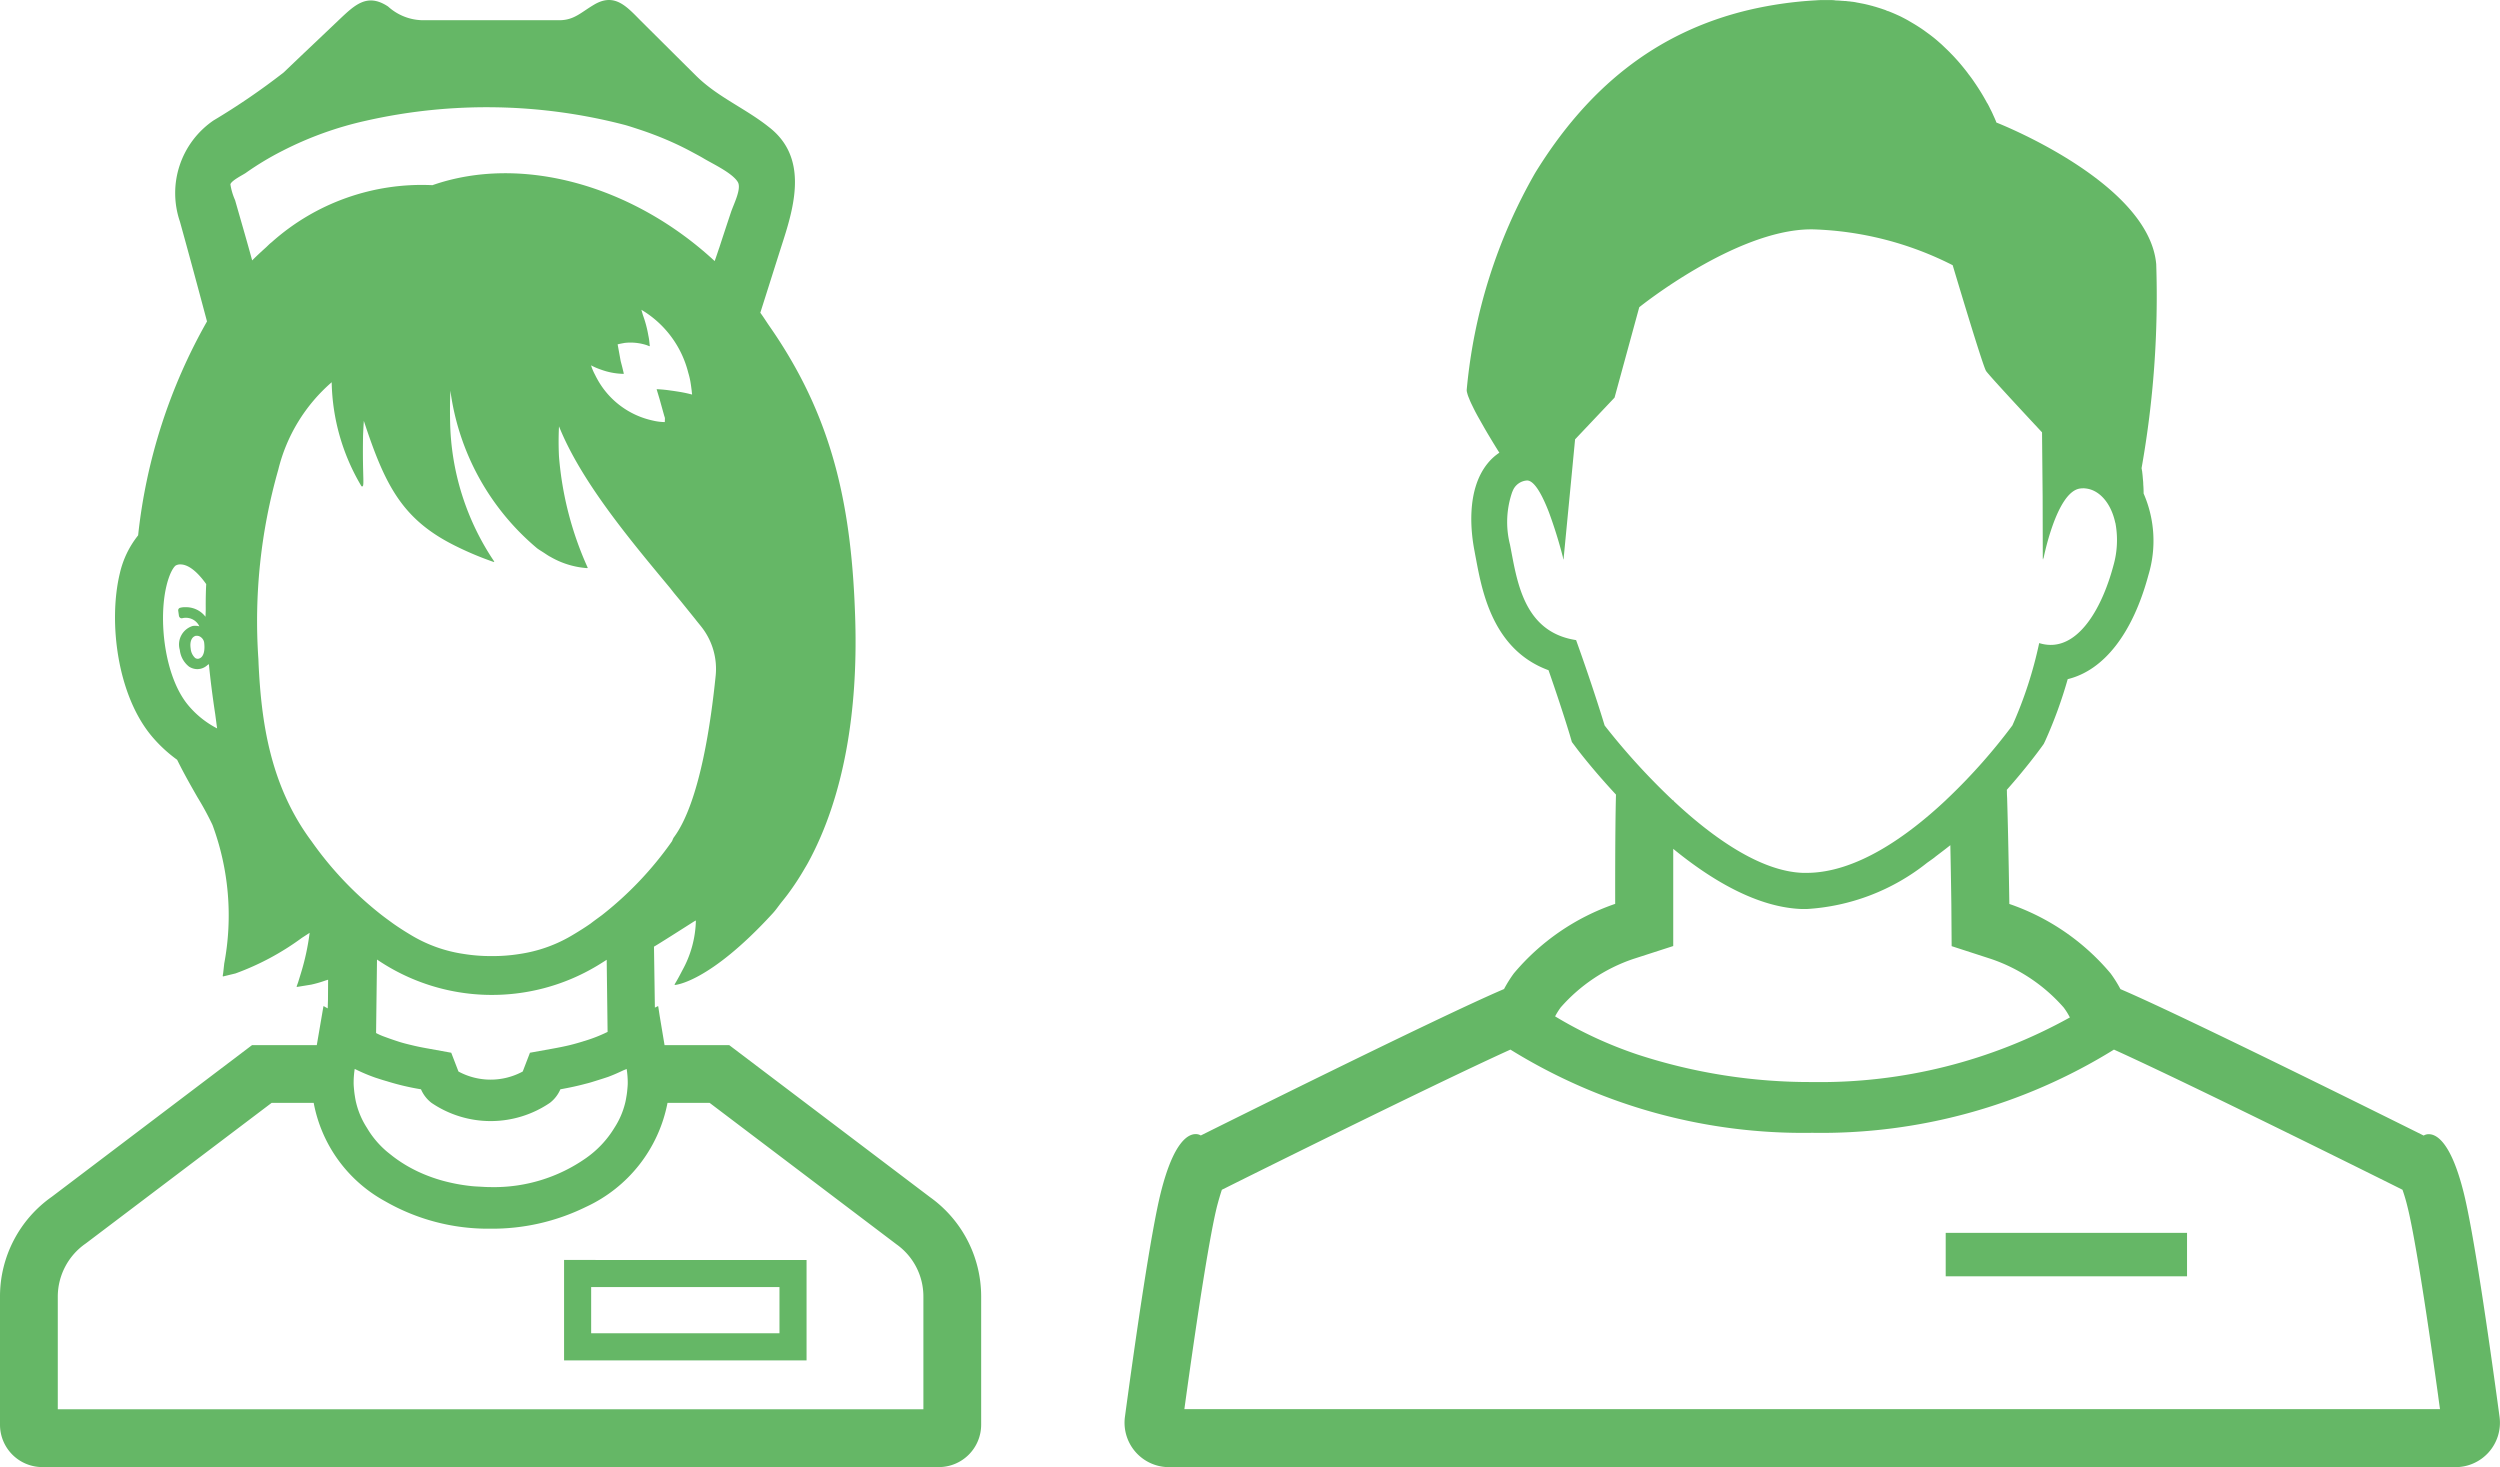 <svg xmlns="http://www.w3.org/2000/svg" width="136.326" height="80" viewBox="0 0 136.326 80">
  <g id="グループ_2081" data-name="グループ 2081" transform="translate(-882 -2121)">
    <g id="患者_クランケの無料アイコン素材" data-name="患者、クランケの無料アイコン素材" transform="translate(943.315 2121)">
      <path id="パス_210" data-name="パス 210" d="M90.952,77.283C90.336,72.721,89.519,67.109,88.985,65c-.691-2.745-1.481-3.156-1.892-3.156a.521.521,0,0,0-.281.075s-13-6.481-16.536-7.985a6.859,6.859,0,0,0-.537-.857,0,0,0,0,0,0,0,12.5,12.5,0,0,0-5.522-3.788S64.171,46,64.1,43.645c0-.1-.008-.205-.012-.3s0-.19-.008-.281c1.027-1.157,1.71-2.081,1.908-2.354l.107-.15.079-.166A24.287,24.287,0,0,0,67.4,37.03c1.967-.477,3.542-2.484,4.4-5.672a6.453,6.453,0,0,0-.261-4.451V26.9c0-.182-.008-.344-.02-.5,0-.123-.016-.237-.024-.34-.008-.118-.02-.225-.032-.315,0-.04-.012-.075-.016-.107s-.012-.079-.02-.11a53.517,53.517,0,0,0,.8-11.125c-.395-4.483-8.716-7.725-8.716-7.725l-.036-.1a.619.619,0,0,1-.031-.071c-.016-.04-.04-.091-.067-.15a.226.226,0,0,0-.02-.043c-.008-.024-.024-.051-.035-.079-.024-.055-.051-.114-.083-.178s-.067-.13-.1-.2-.075-.146-.118-.225A.239.239,0,0,0,63,5.608c-.035-.071-.075-.142-.118-.217-.142-.253-.312-.529-.513-.825l-.1-.147c-.067-.1-.142-.2-.217-.3-.04-.051-.079-.1-.115-.154-.158-.206-.328-.415-.509-.624-.091-.1-.186-.209-.285-.312-.048-.051-.1-.1-.15-.154s-.1-.1-.154-.154c-.106-.1-.213-.205-.323-.308-.056-.051-.115-.1-.17-.15-.114-.1-.233-.2-.355-.292-.079-.063-.166-.126-.249-.186s-.17-.126-.256-.185c-.02-.012-.04-.027-.063-.043-.162-.107-.328-.214-.5-.312-.04-.023-.075-.047-.115-.067C58.65,1.078,58.475.992,58.3.9L58.155.833c-.174-.079-.347-.154-.529-.225L57.591.6l-.056-.02L57.453.541c-.015,0-.031-.012-.051-.016a.062.062,0,0,0-.024-.008C57.3.49,57.22.462,57.141.438S56.979.387,56.9.363L56.813.34a.38.38,0,0,0-.087-.024A.06.06,0,0,0,56.7.308c-.19-.051-.387-.1-.588-.134-.067-.016-.138-.027-.209-.04Q55.757.1,55.6.087c-.051-.008-.107-.016-.162-.02-.008,0-.016,0-.024,0-.043-.008-.087-.012-.131-.016a.368.368,0,0,0-.063,0c-.051-.008-.1-.008-.158-.012-.107-.012-.217-.016-.328-.02C54.637,0,54.542,0,54.444,0h-.051c-.032,0-.059,0-.091,0-.051,0-.107,0-.162,0s-.11,0-.165,0c-.11,0-.222.008-.336.016a21.151,21.151,0,0,0-3.531.5c-5.289,1.228-8.981,4.42-11.742,8.9a29.052,29.052,0,0,0-3.74,11.852.527.527,0,0,0,.008.071c0,.028.012.055.02.087a1.613,1.613,0,0,0,.1.288c.012.032.023.063.039.1.032.079.072.166.115.253s.075.158.118.241c.087.178.189.363.3.557.095.17.193.34.289.51.043.075.087.146.126.217.035.056.063.107.095.158.217.363.422.7.572.932a2.825,2.825,0,0,0-.628.569c-1.22,1.485-.912,3.862-.723,4.814.024.139.051.277.079.423.336,1.789.932,4.949,3.953,6.055.747,2.14,1.169,3.554,1.173,3.57l.1.344.217.289c.217.292,1.015,1.319,2.188,2.579-.055,2.057-.043,5.959-.043,5.959A12.5,12.5,0,0,0,37.2,53.072a0,0,0,0,0,0,0,6.875,6.875,0,0,0-.537.857c-3.535,1.5-16.536,7.985-16.536,7.985a.521.521,0,0,0-.281-.075c-.411,0-1.2.411-1.892,3.156-.533,2.109-1.351,7.721-1.967,12.283A2.424,2.424,0,0,0,18.425,80H88.512A2.423,2.423,0,0,0,90.952,77.283ZM70,28.511a5.064,5.064,0,0,1-.111,2.339c-.608,2.267-1.8,4.313-3.416,4.313a2.1,2.1,0,0,1-.628-.1,22.491,22.491,0,0,1-1.461,4.49,31.522,31.522,0,0,1-3.452,3.906c-.067.063-.13.123-.193.185-2.121,1.987-4.893,3.95-7.587,3.95-.063,0-.123,0-.182,0-2.354-.075-4.98-1.975-7.05-3.91v-.035h-.04a36.7,36.7,0,0,1-3.732-4.092s-.561-1.888-1.556-4.656c-2.923-.446-3.23-3.33-3.606-5.213a5,5,0,0,1,.125-2.869c.005-.012.012-.022.017-.033a.9.9,0,0,1,.79-.589c.407,0,.837.814,1.193,1.733a25.041,25.041,0,0,1,.756,2.426,1.062,1.062,0,0,1,.02.128l0-.036.018.073.49-5.083.031-.332.111-1.153,2.152-2.275,1.347-4.929s5.2-4.191,9.3-4.246c.055,0,.11,0,.166,0a17.982,17.982,0,0,1,7.626,1.955s1.635,5.49,1.821,5.77S66,23.571,66,23.571l.033,3.509.008,3.437c0-.013.012-.058.024-.115v.12s.707-3.721,2.014-3.887a1.176,1.176,0,0,1,.165-.012c.044,0,.083,0,.127.008.737.071,1.389.778,1.622,1.872ZM27.307,76.837l-8.076,0c.766-5.579,1.41-9.586,1.781-11.063.1-.383.189-.675.264-.9l.257-.127c.118-.063,11.157-5.56,15.478-7.516a30.3,30.3,0,0,0,16.457,4.538,30.283,30.283,0,0,0,16.454-4.538c4.321,1.955,15.359,7.453,15.481,7.516l.253.127a9.113,9.113,0,0,1,.265.9c.358,1.407.963,5.143,1.68,10.335.032.245.064.475.1.728Zm12.14-21.418a3.994,3.994,0,0,1,.249-.41l.051-.072a9.191,9.191,0,0,1,3.942-2.642l2.2-.711,0-2.307c0-.643,0-1.8,0-2.993,2.109,1.725,4.6,3.2,7.023,3.282.083,0,.162,0,.245,0a11.64,11.64,0,0,0,6.582-2.527c.125-.088.249-.175.375-.268L60.2,46.7c.264-.2.529-.4.8-.616.035,1.694.055,3.216.055,3.243l.016,2.263,2.156.7a9.213,9.213,0,0,1,3.957,2.65l.052.072a3.522,3.522,0,0,1,.253.41l.031.055A28.056,28.056,0,0,1,53.468,59a30.271,30.271,0,0,1-9.526-1.5,22.569,22.569,0,0,1-4.5-2.084Z" transform="translate(-15.962 0.004)" fill="#65b766"/>
      <rect id="長方形_191" data-name="長方形 191" width="13.16" height="2.369" transform="translate(44.785 67.228)" fill="#65b766"/>
    </g>
    <g id="看護婦_ナースの無料アイコン素材_3" data-name="看護婦・ナースの無料アイコン素材 3" transform="translate(882 2121)">
      <path id="パス_211" data-name="パス 211" d="M135.5,65.279l-10.949-8.29h-3.525l-.27-1.622-.073-.483-.007,0,0-.025-.137.069-.04.013-.049-3.321c.187-.1,1.746-1.094,2.172-1.366a.963.963,0,0,1,.113-.059,5.86,5.86,0,0,1-.741,2.722l-.005.012c-.013.026-.031.055-.044.082-.11.215-.231.437-.374.672l.015,0c0,.01-.009.018-.014.027s1.861-.088,5.366-3.919c.175-.191.318-.411.482-.613.109-.135.217-.27.321-.409a14.4,14.4,0,0,0,.92-1.4c.06-.1.124-.206.182-.311,2-3.657,2.717-8.351,2.585-13.148-.173-6.215-1.2-10.908-4.353-15.644-.109-.164-.222-.328-.336-.493-.167-.24-.312-.479-.491-.72.424-1.329.837-2.648,1.26-3.969.67-2.087,1.241-4.5-.7-6.084l-.138-.109c-1.27-1-2.767-1.614-3.919-2.756-.985-.975-1.969-1.959-2.953-2.935-.8-.8-1.457-1.624-2.6-.955-.739.434-1.1.857-1.92.857H107.9a2.865,2.865,0,0,1-1.95-.748c-1.133-.748-1.8-.1-2.668.719-1,.955-2.018,1.91-3.022,2.875a37.654,37.654,0,0,1-3.83,2.62,4.8,4.8,0,0,0-1.831,5.514c.5,1.8.994,3.633,1.477,5.444A30.124,30.124,0,0,0,92.32,29.192a5.14,5.14,0,0,0-.994,2.057c-.64,2.629-.157,6.7,1.792,8.96a7.7,7.7,0,0,0,1.329,1.221c.384.778.768,1.447,1.112,2.048a16,16,0,0,1,.817,1.507,14.2,14.2,0,0,1,.64,7.552l-.057.512-.028.173.009,0,0,.026.689-.167a14.407,14.407,0,0,0,3.617-1.938l.427-.277a13.055,13.055,0,0,1-.47,2.185l-.159.516-.082.226.012,0-.008.027.788-.128a6.235,6.235,0,0,0,.795-.23l.131-.039-.007,1.091-.014.472L102.5,54.9l-.05-.034,0,.008-.023-.012-.364,2.127H98.533L87.614,65.259A6.648,6.648,0,0,0,84.788,70.7v6.981A2.311,2.311,0,0,0,87.1,80h48.877a2.311,2.311,0,0,0,2.314-2.313V70.7A6.652,6.652,0,0,0,135.5,65.279ZM98.539,14.2c-.3-1.1-.618-2.187-.932-3.286a3.41,3.41,0,0,1-.256-.867c.068-.207.649-.492.827-.61a15.931,15.931,0,0,1,2.008-1.211,18.954,18.954,0,0,1,4.559-1.644,29.846,29.846,0,0,1,14.139.236c.244.069.485.15.726.229q.414.135.814.287.693.261,1.367.581.387.185.759.387c.217.117.435.23.646.358.463.275,1.556.787,1.832,1.279.2.365-.236,1.2-.384,1.645q-.317.949-.626,1.9c-.088.251-.167.5-.259.751-4.449-4.12-10.52-5.84-15.391-4.138a12.282,12.282,0,0,0-8.754,3.1c-.033.029-.068.053-.1.082-.076.067-.146.141-.22.209C99.039,13.718,98.785,13.95,98.539,14.2ZM96.627,39.719a5.074,5.074,0,0,1-1.54-1.221c-1.28-1.487-1.654-4.48-1.26-6.381.2-.945.483-1.26.562-1.29a.49.49,0,0,1,.236-.05c.581,0,1.142.7,1.408,1.073-.016.289-.031.753-.026,1.363,0,.134-.008.27-.013.419a1.331,1.331,0,0,0-1.074-.522H94.89a.922.922,0,0,0-.266.029.142.142,0,0,0-.118.157l.04.286a.166.166,0,0,0,.059.1.137.137,0,0,0,.118.03.812.812,0,0,1,.888.353.929.929,0,0,1,.047.088.863.863,0,0,0-.364-.019,1.055,1.055,0,0,0-.7,1.309,1.336,1.336,0,0,0,.5.906.844.844,0,0,0,.453.138,1.028,1.028,0,0,0,.178-.02.827.827,0,0,0,.382-.207c.025-.016.046-.028.072-.045.077.806.193,1.727.344,2.723C96.559,39.2,96.591,39.455,96.627,39.719Zm-1.008-3.8a.253.253,0,0,1-.187-.039.782.782,0,0,1-.246-.512c-.059-.375.049-.64.285-.7h.059a.347.347,0,0,1,.187.059.456.456,0,0,1,.2.285C95.973,35.405,95.923,35.848,95.618,35.917Zm-7.68,40.931V70.7a3.526,3.526,0,0,1,1.527-2.895L99.6,60.139h2.294a7.728,7.728,0,0,0,3.88,5.357A11.277,11.277,0,0,0,111.54,67a11.567,11.567,0,0,0,5.188-1.182,7.894,7.894,0,0,0,4.46-5.681h2.294l10.132,7.67.05.039a3.485,3.485,0,0,1,1.477,2.856v6.144h-47.2ZM118.78,20.38h.026l-.049-.206-.04-.167-.084-.321-.165-.909h0c.069-.02.217-.049.384-.079a2.849,2.849,0,0,1,1.107.093,1.692,1.692,0,0,1,.237.087v-.01l.026.009c-.01-.1-.02-.187-.03-.286a2.868,2.868,0,0,0-.05-.3,6.262,6.262,0,0,0-.292-1.1c-.03-.1-.057-.2-.088-.3a5.56,5.56,0,0,1,2.557,3.433,4.043,4.043,0,0,1,.118.492c.029.168.051.343.073.518,0,.062.017.115.017.18-.214-.057-.417-.1-.612-.135-.177-.029-.364-.059-.522-.079a7.449,7.449,0,0,0-.8-.079l.157.522.266.955v.01h.01v.01l.021.08-.007.217a2.912,2.912,0,0,1-.645-.081,4.547,4.547,0,0,1-3.043-2.273c-.04-.07-.079-.148-.118-.227a2.923,2.923,0,0,1-.216-.512,3.693,3.693,0,0,0,.551.236,3.759,3.759,0,0,0,1.163.226l.043.006ZM99.961,25.618a9.2,9.2,0,0,1,2.914-4.775,11.461,11.461,0,0,0,1.624,5.671c.2.088.043-.36.087-2.766.01-.247.023-.506.042-.8,1.154,3.508,2.088,5.382,5,6.822a17.459,17.459,0,0,0,2.1.88l-.015-.027.037.013a14.071,14.071,0,0,1-2.417-7.647c-.012-.543-.009-1.1.015-1.688a13.559,13.559,0,0,0,4.7,8.573l.035.029c.109.08.221.146.333.218s.231.157.35.224l.037.018a4.633,4.633,0,0,0,2.01.617l0-.013.028,0A18.243,18.243,0,0,1,115.27,24.9a16.474,16.474,0,0,1,0-1.653c1.21,3.008,3.84,6.149,6.063,8.823l.207.265.384.463.778.964c.118.157.265.325.384.483a3.7,3.7,0,0,1,.729,2.589c-.237,2.334-.837,6.912-2.3,8.852,0,0-.03.059-.069.158-.01.019-.01.029-.02.038a18.934,18.934,0,0,1-3.811,4.017c-.226.168-.423.306-.61.453-.265.187-.591.394-.935.6a7.8,7.8,0,0,1-2.925,1.064,9.121,9.121,0,0,1-1.536.118,9.227,9.227,0,0,1-1.546-.118,7.731,7.731,0,0,1-2.924-1.064c-.345-.206-.66-.413-.925-.6-.2-.147-.394-.285-.611-.453a18.917,18.917,0,0,1-3.82-4.017c-2.3-3.082-2.747-6.616-2.895-9.688l-.01-.256A30.085,30.085,0,0,1,99.961,25.618Zm10.49,39.054a9.536,9.536,0,0,1-1.115-.187c-.176-.04-.35-.084-.522-.134a8.61,8.61,0,0,1-.945-.336c-.172-.073-.34-.15-.5-.233a7.385,7.385,0,0,1-.8-.47q-.236-.159-.455-.334c-.115-.092-.233-.182-.339-.28a5.02,5.02,0,0,1-.975-1.192,4.435,4.435,0,0,1-.59-1.368c-.033-.13-.054-.263-.075-.395-.016-.1-.028-.2-.037-.293-.013-.134-.026-.268-.026-.405a4.881,4.881,0,0,1,.059-.758,9.511,9.511,0,0,0,1.143.483c.158.049.325.108.5.157.029.01.068.02.1.029a13.644,13.644,0,0,0,1.871.443,1.851,1.851,0,0,0,.571.738,5.739,5.739,0,0,0,6.459,0,1.852,1.852,0,0,0,.571-.738c.492-.088.955-.187,1.388-.305.168-.039.325-.088.483-.138q.384-.118.738-.236c.3-.113.566-.232.826-.356.059-.024.12-.047.179-.072a4.8,4.8,0,0,1,.059.753c0,.137-.013.271-.026.4-.008.1-.021.2-.037.295-.022.132-.043.264-.075.394a4.422,4.422,0,0,1-.591,1.368,5.5,5.5,0,0,1-1.556,1.655,8.729,8.729,0,0,1-5.188,1.575c-.211,0-.417-.013-.623-.026C110.76,64.7,110.605,64.689,110.451,64.673Zm7.42-12.336.049,3.933a8.109,8.109,0,0,1-1.192.473c-.049.02-.108.029-.157.049-.227.069-.463.138-.718.2-.286.069-.581.128-.906.187l-1.26.227-.394,1.024a3.687,3.687,0,0,1-3.505,0l-.394-1.024-1.251-.227c-.335-.059-.63-.118-.906-.187-.256-.059-.482-.118-.7-.187q-.414-.134-.768-.266a3.443,3.443,0,0,1-.473-.207l.05-4.008a11.143,11.143,0,0,0,11.995.345l.04-.024.024-.015C117.567,52.53,117.723,52.432,117.871,52.336Z" transform="translate(-84.788 0.001)" fill="#65b766"/>
      <path id="パス_212" data-name="パス 212" d="M281.648,439.722V445.2h13.223v-5.474Zm11.746,1.477v2.521H283.125V441.2h10.269Z" transform="translate(-250.889 -371.016)" fill="#65b766"/>
    </g>
  </g>
</svg>
